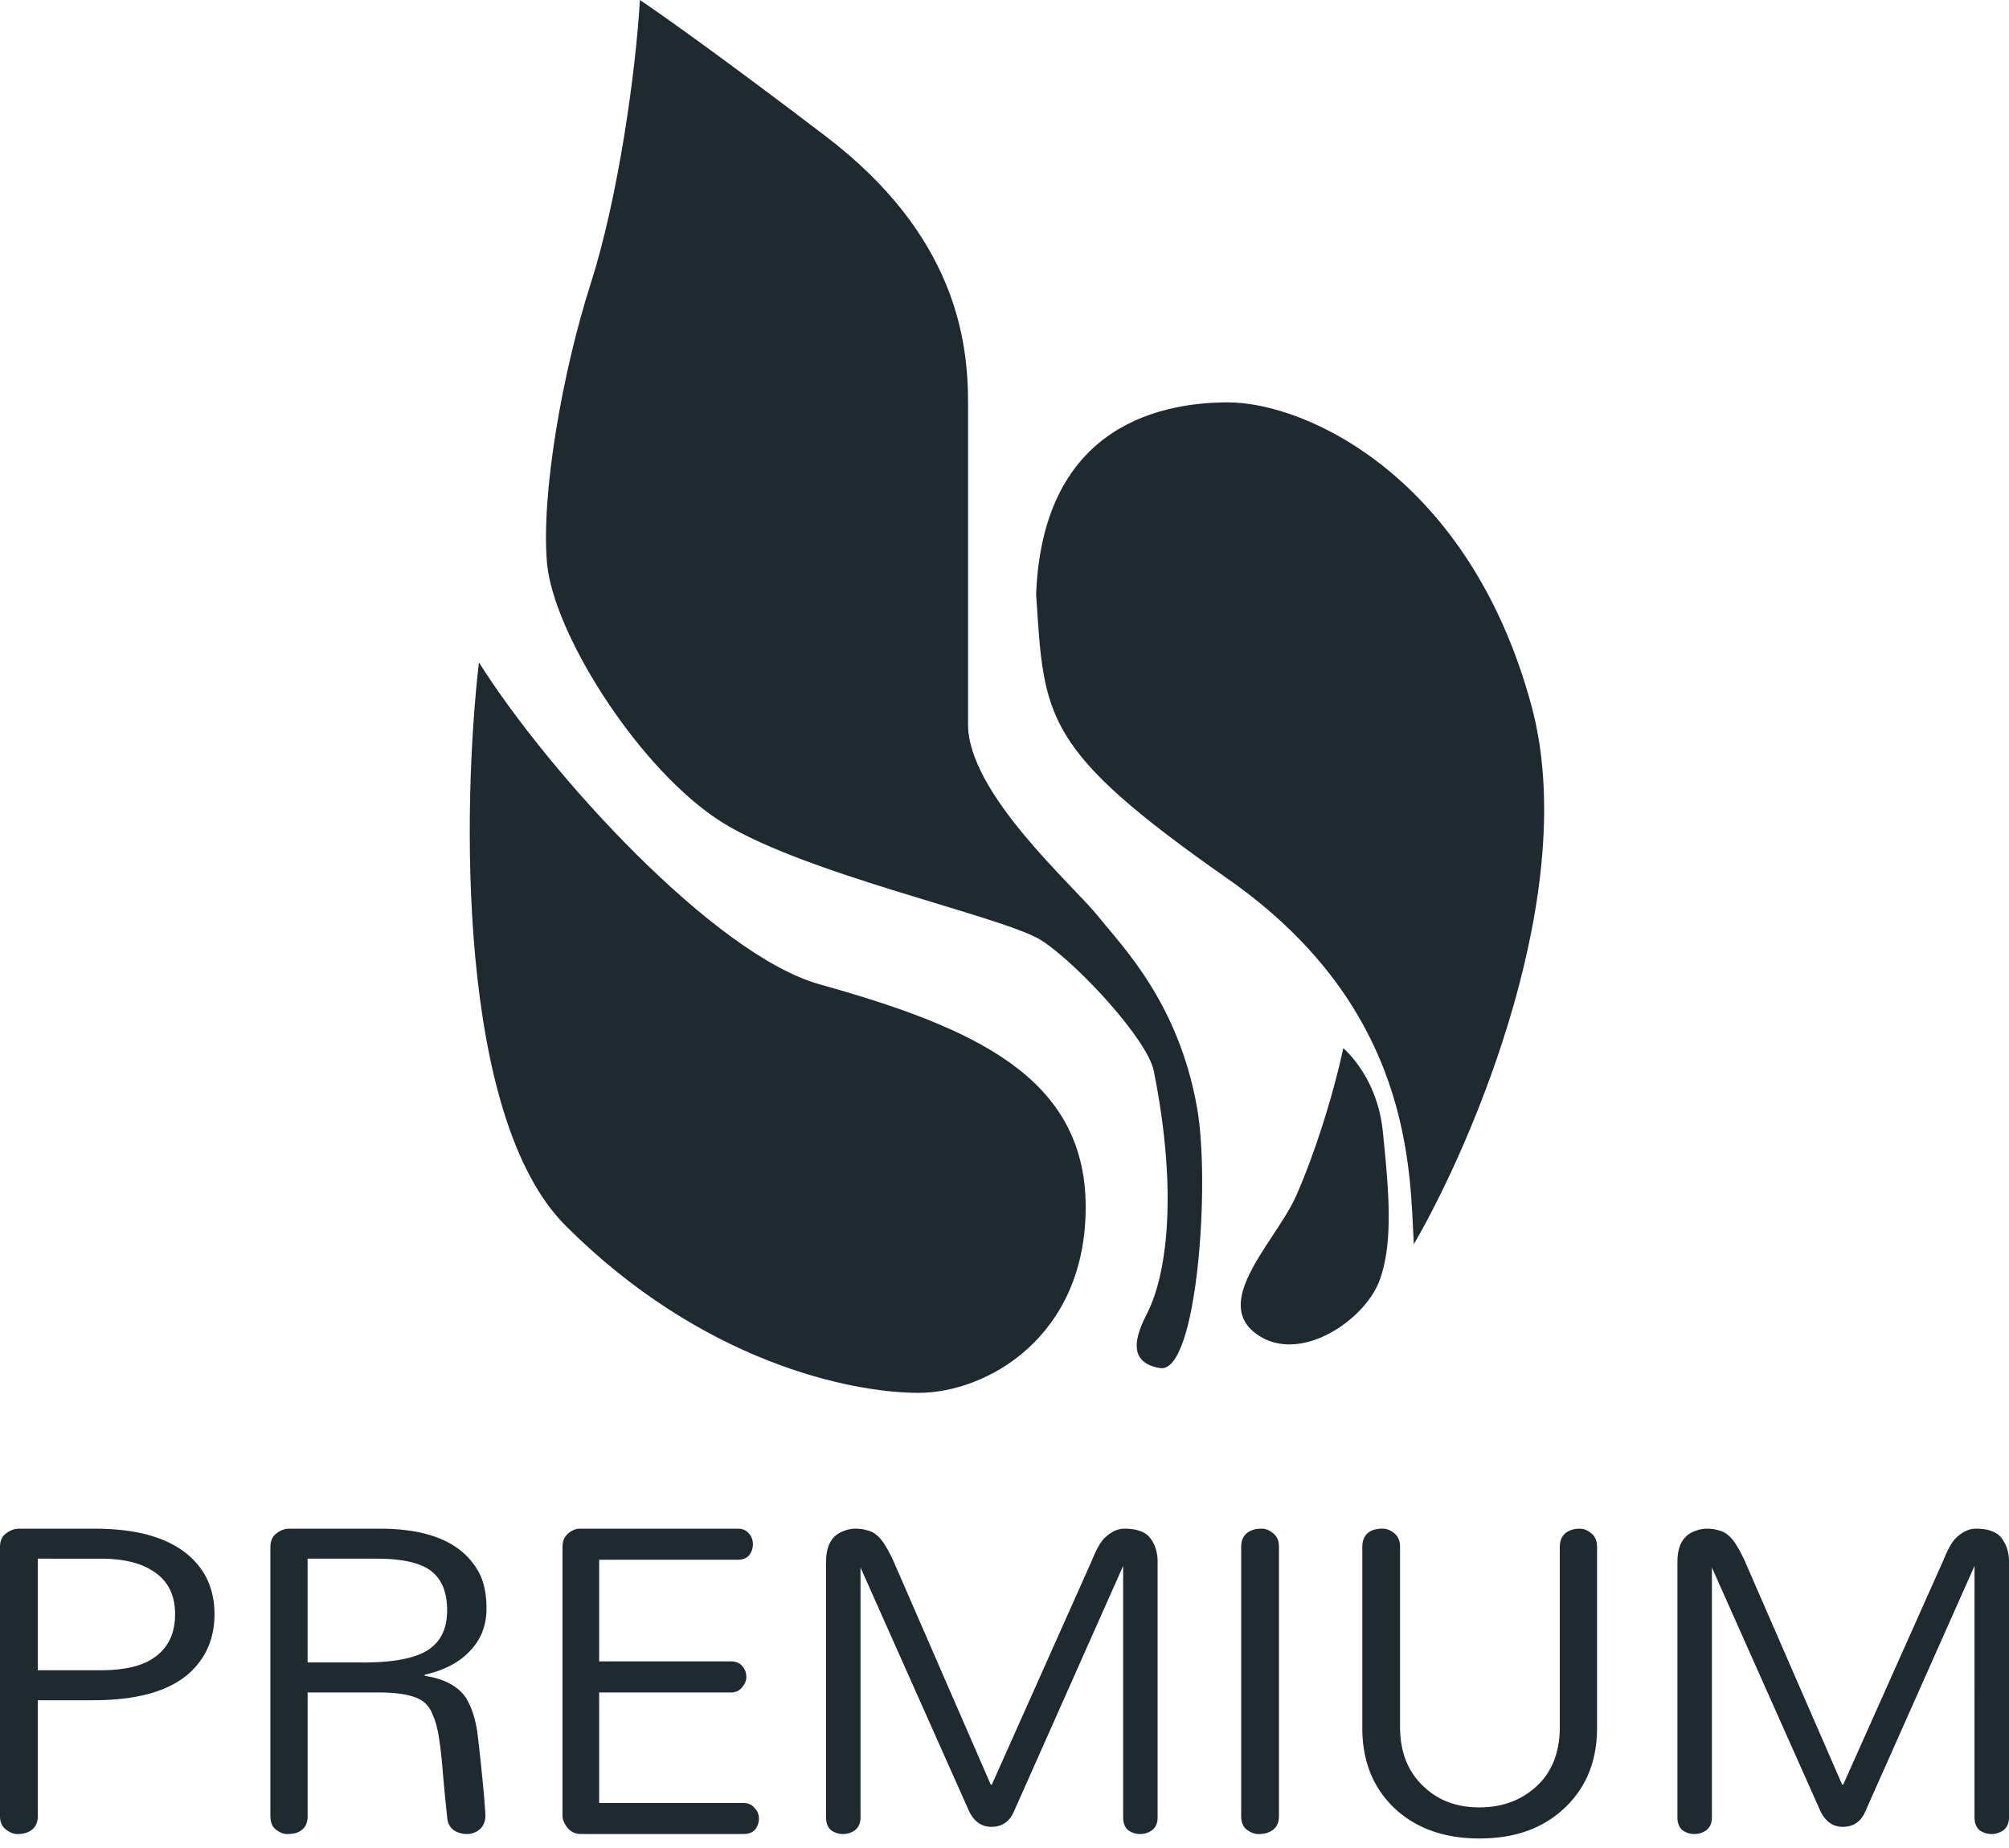 <svg xmlns="http://www.w3.org/2000/svg" width="100" height="92" viewBox="0 0 100 92">
    <g fill="#1f2930" fill-rule="nonzero">
        <path d="M1.88 84.644v5.776c0 .424-.2.7-.6.83a1.399 1.399 0 0 1-.436.055c-.163 0-.345-.074-.544-.221-.2-.148-.3-.369-.3-.664V77.015c0-.24.064-.433.19-.58.237-.221.49-.332.763-.332h3.758c2.379 0 4.067.571 5.066 1.714.6.682.899 1.53.899 2.543 0 1.013-.3 1.87-.899 2.57-.962 1.142-2.678 1.714-5.147 1.714H1.88zm3.104-1.493c1.162 0 2.033-.193 2.614-.58.745-.48 1.117-1.216 1.117-2.211 0-.977-.372-1.696-1.117-2.156-.617-.406-1.48-.608-2.587-.608H1.88v5.555h3.105zM13.46 77.015c0-.24.063-.433.19-.58.236-.221.481-.332.735-.332h4.521c2.397 0 4.003.663 4.82 1.99.327.498.49 1.161.49 1.99 0 .83-.272 1.53-.816 2.1-.527.572-1.28.968-2.26 1.19v.055c.962.147 1.642.506 2.042 1.078.308.497.508 1.133.599 1.907.2 1.713.327 3.03.381 3.952 0 .313-.1.553-.3.719a.965.965 0 0 1-.626.22c-.236 0-.454-.064-.653-.193-.2-.147-.309-.368-.327-.663-.091-.866-.164-1.621-.218-2.266a23.365 23.365 0 0 0-.19-1.686c-.073-.461-.173-.83-.3-1.106a1.492 1.492 0 0 0-.49-.691c-.418-.295-1.153-.442-2.206-.442h-3.54v6.163c0 .424-.191.7-.573.83a1.682 1.682 0 0 1-.463.055c-.163 0-.345-.074-.544-.221-.182-.148-.273-.369-.273-.664V77.015zm4.602 5.75c1.78 0 2.96-.286 3.54-.858.436-.405.654-.985.654-1.74 0-1.088-.39-1.816-1.171-2.184-.545-.258-1.326-.387-2.342-.387H15.31v5.168h2.75zM28.924 91.305c-.38 0-.662-.194-.844-.58a.744.744 0 0 1-.081-.332V77.015c0-.387.172-.663.517-.829a.771.771 0 0 1 .354-.083h7.844c.254 0 .444.083.571.249.128.147.191.322.191.525a.887.887 0 0 1-.19.553c-.128.147-.318.22-.572.22h-6.89v5.059h6.535c.273 0 .472.083.6.249.127.147.19.322.19.525 0 .184-.072.36-.218.525-.127.166-.317.249-.572.249h-6.536v5.5h7.163c.254 0 .445.083.572.249a.723.723 0 0 1 .218.525.887.887 0 0 1-.191.553c-.127.147-.327.22-.6.22h-8.06zM49.37 88.845l4.983-11.166c.236-.59.463-.977.681-1.161.309-.277.618-.415.926-.415.327 0 .581.037.763.11.181.056.336.148.463.277.29.332.436.756.436 1.272v12.714c0 .276-.091.488-.273.635a1.012 1.012 0 0 1-.599.194c-.218 0-.417-.065-.599-.194-.164-.147-.245-.359-.245-.635V77.955l-5.42 12.189c-.218.534-.599.802-1.144.802-.49 0-.862-.268-1.116-.802l-5.392-12.106v12.438c0 .276-.091.488-.273.635a1.012 1.012 0 0 1-.599.194c-.218 0-.418-.065-.6-.194-.163-.147-.244-.359-.244-.635V77.76c0-.829.3-1.345.898-1.547.182-.074.373-.11.572-.11.218 0 .409.027.572.082.182.037.345.12.49.249.237.184.509.608.818 1.271l4.847 11.139h.055zM61.781 77.015c0-.442.2-.728.6-.857.108-.037.254-.055.435-.055.182 0 .363.074.545.221.2.148.3.378.3.691V90.42c0 .424-.2.7-.6.83a1.399 1.399 0 0 1-.435.055c-.182 0-.373-.074-.572-.221-.182-.148-.273-.369-.273-.664V77.015zM67.81 77.015c0-.442.19-.728.572-.857a1.68 1.68 0 0 1 .463-.055c.181 0 .363.074.544.221.2.148.3.378.3.691v8.955c0 1.29.418 2.304 1.253 3.04.708.646 1.607.968 2.696.968 1.09 0 2.006-.322 2.75-.967.836-.719 1.253-1.732 1.253-3.04v-8.956c0-.442.2-.728.6-.857a1.29 1.29 0 0 1 .408-.055c.181 0 .363.074.545.221.2.148.3.378.3.691v9.01c0 1.733-.6 3.115-1.798 4.147-1.035.903-2.388 1.354-4.058 1.354-1.652 0-3.005-.451-4.058-1.354-1.18-1.032-1.77-2.414-1.77-4.146v-9.01zM91.748 88.845l4.984-11.166c.236-.59.463-.977.68-1.161.31-.277.618-.415.927-.415.326 0 .58.037.762.11.182.056.336.148.463.277.29.332.436.756.436 1.272v12.714c0 .276-.09.488-.272.635a1.012 1.012 0 0 1-.6.194c-.217 0-.417-.065-.599-.194-.163-.147-.245-.359-.245-.635V77.955l-5.42 12.189c-.217.534-.599.802-1.143.802-.49 0-.862-.268-1.117-.802l-5.392-12.106v12.438c0 .276-.09.488-.272.635a1.012 1.012 0 0 1-.6.194c-.217 0-.417-.065-.599-.194-.163-.147-.245-.359-.245-.635V77.76c0-.829.3-1.345.899-1.547.181-.074.372-.11.572-.11.218 0 .408.027.572.082.181.037.345.12.49.249.236.184.508.608.817 1.271l4.848 11.139h.054zM64.51 59.547c1.009-2.271 1.934-5.36 2.35-7.364 0 0 1.689 1.378 1.97 4.137v.002c.28 2.76.56 5.517-.173 7.45-.733 1.933-3.802 4.042-5.914 2.77-2.64-1.591.76-4.724 1.767-6.995z"/>
        <path d="M76.23 35.133C73.148 23.73 65 20.032 61.129 20.032c-3.871 0-9.245 1.54-9.554 9.553.4 6.164.308 7.705 9.554 14.177 9.245 6.472 9.04 14.587 9.245 18.182 2.98-5.136 8.321-17.69 5.856-26.811zM28.154 61.02c-5.424-5.424-5.137-20.956-4.315-28.045 3.493 5.548 11.727 14.563 16.95 16.026 7.704 2.157 13.252 4.623 13.252 11.094 0 6.472-4.931 9.246-8.321 9.246-3.39 0-10.786-1.541-17.566-8.321z"/>
        <path d="M29.386 14.176C30.773 9.853 31.646 3.596 31.852 0c.924.616 4.068 2.835 9.245 6.78 6.472 4.93 7.088 10.17 7.088 13.252v16.025c0 3.443 5.24 8.013 6.472 9.554 1.233 1.54 4.007 4.314 4.931 9.553.663 3.754 0 13.252-1.849 12.944-1.849-.308-1.03-1.947-.616-2.774.924-1.849 1.54-5.855.308-12.019-.308-1.54-3.698-5.239-5.547-6.471-1.85-1.233-12.328-3.39-16.334-6.164-4.006-2.774-8.013-9.245-8.32-12.636-.31-3.39.77-9.544 2.156-13.868z"/>
    </g>
</svg>
